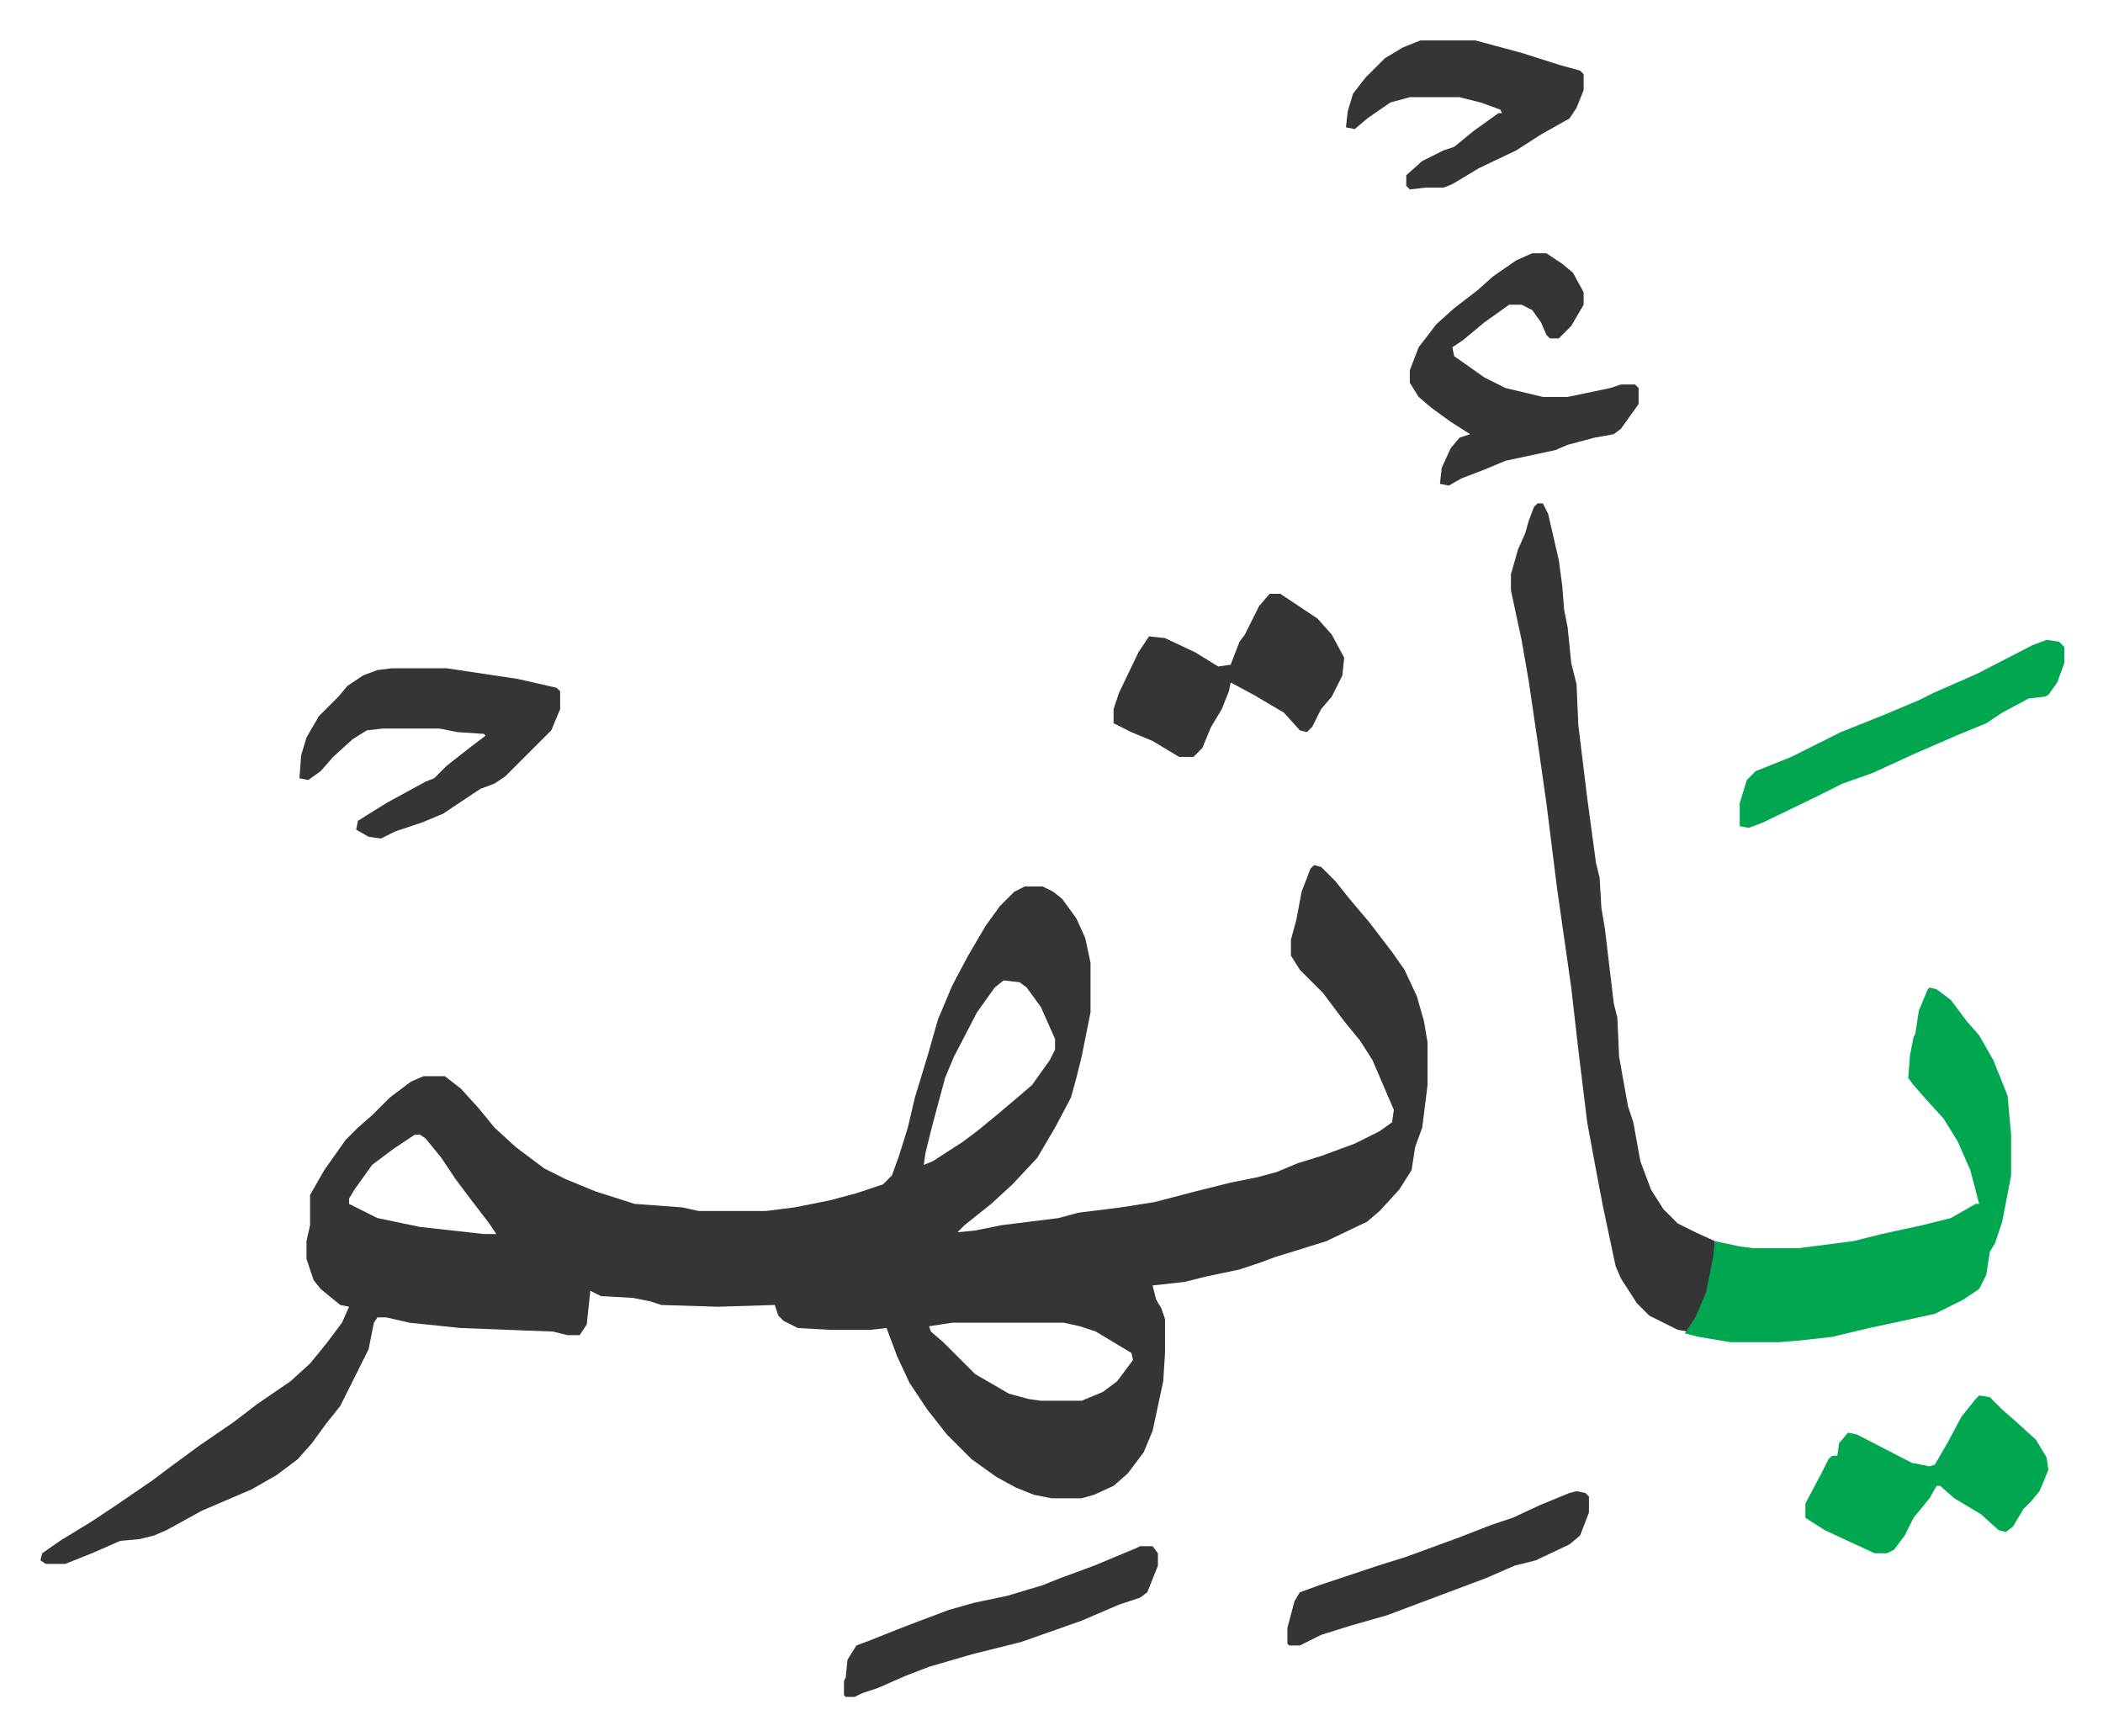 <svg xmlns="http://www.w3.org/2000/svg" viewBox="-22.8 228.2 1185.6 978.6">
    <path fill="#353535" id="rule_normal" d="m718 716 4 1 8 8 8 10 11 13 13 17 7 10 7 15 4 14 2 12v24l-3 24-4 11-2 13-7 11-11 12-7 6-23 11-16 5-13 4-8 3-12 4-19 4-12 3-18 2 2 8 3 5 2 6v19l-1 16-6 28-5 12-9 12-8 7-11 5-7 2h-17l-10-2-10-4-11-6-14-10-14-14-11-14-10-15-7-15-6-16-9 1h-23l-18-1-8-4-3-3-2-6-32 1-32-1-6-2-10-2-18-1-6-3-2 19-4 6h-7l-8-2-52-2-29-3-13-3h-5l-2 3-3 15-8 16-8 16-8 10-8 11-8 9-12 9-14 8-28 12-20 11-7 3-8 2-11 1-16 7-15 6H3l-3-2 1-4 10-7 18-11 15-10 19-13 12-9 15-11 19-13 13-10 19-13 11-10 9-11 9-12 4-9-5-1-11-9-4-5-4-12v-10l2-9v-17l8-14 12-17 7-7 8-7 10-10 12-9 7-3h12l9 7 10 11 9 11 12 11 16 12 12 6 17 7 22 7 27 2 9 2h38l16-2 20-4 15-4 15-5 5-5 4-11 5-16 4-17 7-23 6-21 8-19 9-17 10-17 8-11 8-8 6-3h10l6 3 5 4 8 11 5 11 3 14v28l-5 25-3 12-3 11-9 17-10 17-14 15-12 11-5 4-10 8-4 4 10-1 15-3 32-4 11-3 24-3 19-3 23-6 20-5 15-3 11-3 12-5 13-4 19-7 14-7 7-5 1-7-12-28-7-11-9-11-12-16-13-13-5-8v-9l3-11 3-16 5-13zm-175 65-5 4-10 14-13 25-5 12-7 26-4 16-1 7 5-2 17-11 8-6 11-9 13-11 7-6 10-14 3-6v-6l-8-18-8-11-4-3zm-332 87-12 8-12 9-10 14-3 5v3l16 8 24 5 36 4h7l-4-6-10-13-9-12-8-12-9-11-3-2zm303 106-13 2 1 3 7 6 5 5 13 13 19 11 11 3 7 1h23l12-5 8-6 9-12-1-4-20-12-9-3-9-2zm330-462h3l3 6 6 26 2 15 1 13 2 10 2 20 3 12 1 23 5 41 5 37 2 8 1 17 2 12 5 42 2 8 1 22 5 28 3 9 4 22 6 16 7 11 8 8 10 5 11 5v9l-4 20-8 18-3 4-6-1-16-8-7-7-9-14-3-7-7-33-4-21-5-27-5-41-4-35-8-56-6-48-5-35-5-34-4-23-6-28v-9l4-14 4-9 2-7 3-8z"/>
    <path fill="#00a650" id="rule_idgham_with_ghunnah" d="m1065 785 4 1 8 6 9 12 7 8 8 14 8 20 2 22v23l-5 26-4 12-3 5-2 13-4 8-9 6-16 8-23 5-14 3-21 5-18 2-12 1h-27l-18-3-8-2 6-9 6-14 4-20 1-9 14 3 8 1h25l31-4 16-4 23-5 16-4 14-8h2l-5-19-7-16-8-13-10-11-7-8-3-4 1-13 2-10 1-2 2-13 5-12z"/>
    <path fill="#353535" id="rule_normal" d="M841 371h8l9 6 6 5 6 11v7l-7 12-7 7h-5l-2-2-3-7-5-7-6-3h-7l-14 10-12 10-6 4 1 5 17 12 12 6 21 5h14l24-5 6-2h8l2 2v9l-10 14-4 3-11 2-15 4-7 3-28 6-12 5-13 5-7 4-5-1 1-9 5-11 5-6 6-2-11-7-11-8-7-6-5-8v-7l5-13 10-13 10-9 13-10 9-8 13-9zM198 605h31l40 6 22 5 2 2v10l-5 12-26 26-6 4-8 3-21 14-12 5-15 5-8 4-7-1-7-4 1-5 16-10 22-12 5-2 7-7 14-11 8-6-1-1-15-1-10-2h-32l-9 1-8 5-11 10-7 8-7 5-5-1 1-13 3-10 7-12 11-11 5-6 9-6 8-3z"/>
    <path fill="#00a650" id="rule_idgham_with_ghunnah" d="m1093 1015 6 1 7 7 8 7 11 10 6 10 1 7-5 12-5 6-4 4-6 10-4 3-4-1-10-9-15-9-8-7h-2l-4 7-9 11-5 10-6 8-4 2h-7l-28-13-11-7v-8l9-17 4-8 2-2h3l1-7 5-6 5 1 31 16 10 2 3-1 7-12 8-15 8-10z"/>
    <path fill="#353535" id="rule_normal" d="M693 563h6l21 14 8 9 7 13-1 10-6 12-6 7-5 10-3 3-4-1-9-10-17-10-13-7-1 5-4 10-6 10-5 12-5 5h-8l-15-9-12-5-10-5v-8l3-9 11-23 6-9 9 1 17 8 13 8 7-1 5-13 3-4 8-16zm85-312h31l26 7 22 7 11 3 2 2v9l-4 10-4 6-16 9-14 9-21 10-15 9-5 2h-10l-9 1-2-2v-6l9-8 12-6 6-2 11-9 14-10h2l-1-2-11-4-12-3h-28l-11 3-13 9-7 6-5-1 1-9 3-10 7-9 11-11 10-6z"/>
    <path fill="#00a650" id="rule_idgham_with_ghunnah" d="m1131 589 7 1 3 3v9l-4 11-5 7-2 1-9 1-15 8-9 6-17 7-23 10-24 11-17 6-16 8-29 14-8 3-5-1v-13l4-13 5-5 20-8 28-14 25-10 19-8 8-4 25-11 31-16z"/>
    <path fill="#353535" id="rule_normal" d="M620 1100h7l3 4v7l-6 15-4 3-12 4-21 9-17 6-17 6-28 7-24 7-13 5-16 7-9 3-4 2h-5l-1-1v-8l1-2 1-10 5-8 8-3 15-6 13-5 16-6 14-4 19-4 20-6 10-4 19-7 24-10zm246-31 5 1 2 2v9l-5 13-6 5-19 9-12 3-16 7-24 9-16 6-16 6-21 6-16 5-12 6h-6l-1-1v-9l4-15 3-5 11-4 33-11 16-5 30-11 18-7 12-4 15-7 17-7z"/>
</svg>
